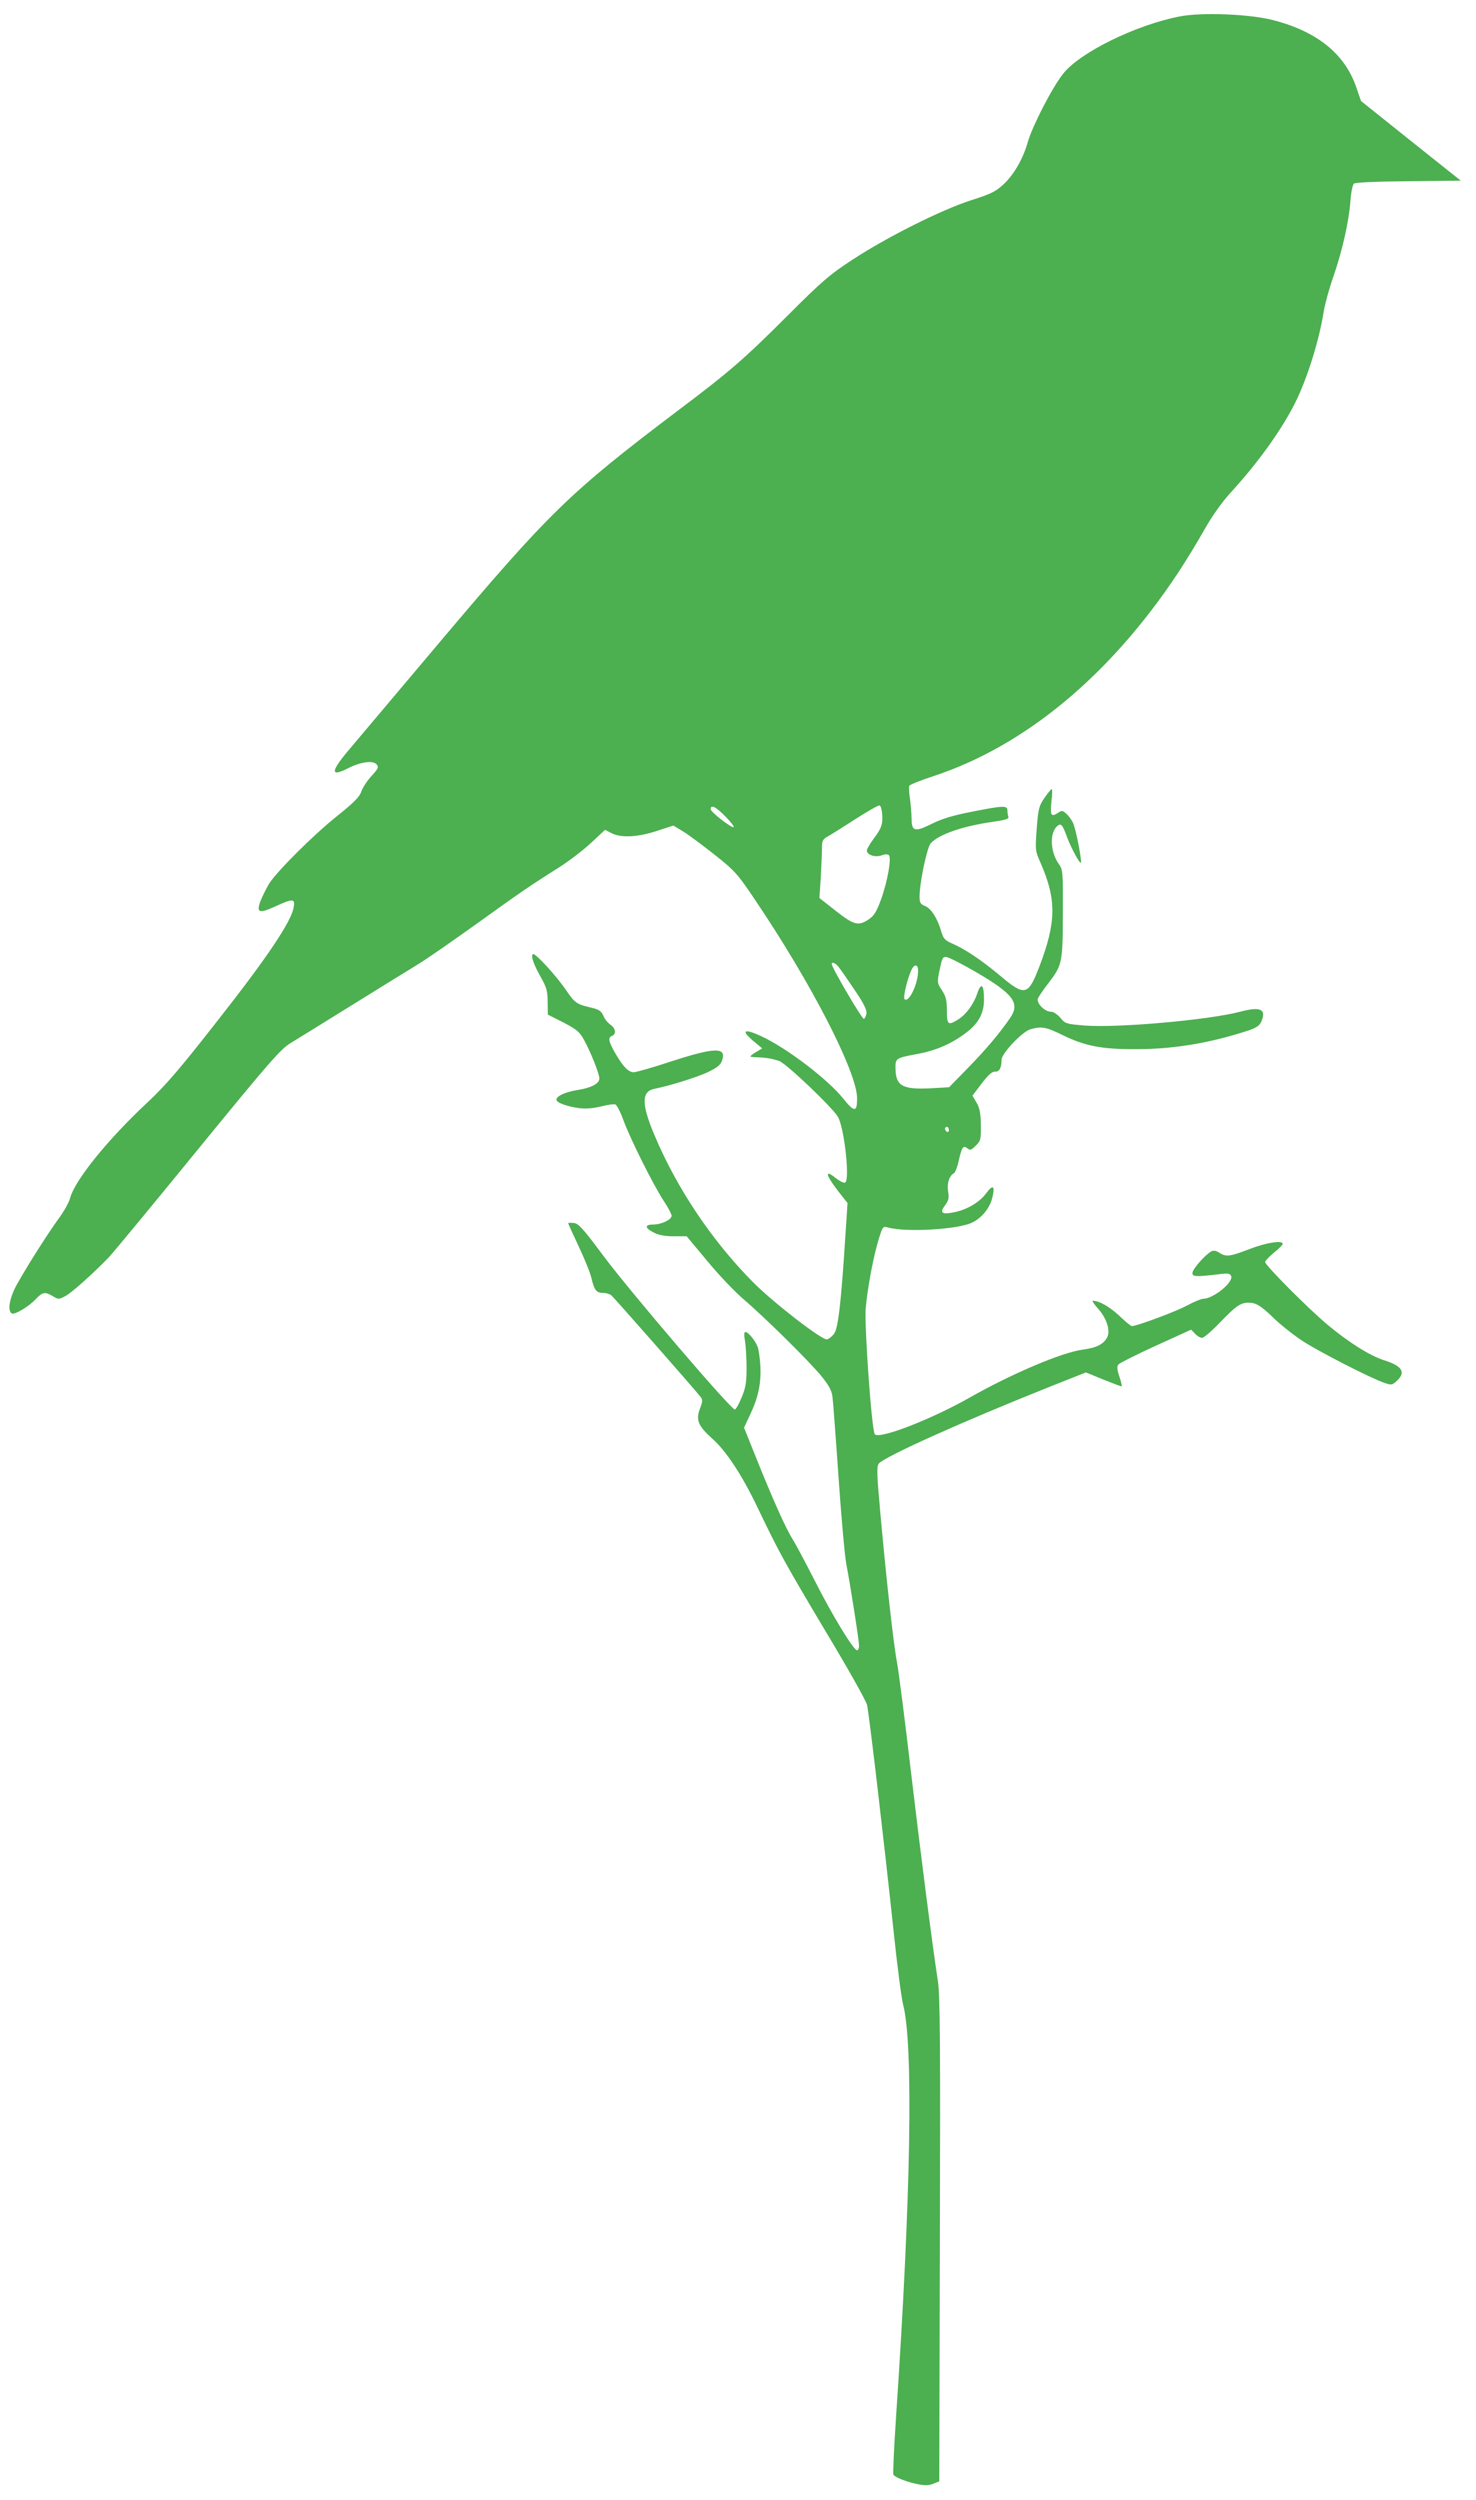 <?xml version="1.0" standalone="no"?>
<!DOCTYPE svg PUBLIC "-//W3C//DTD SVG 20010904//EN"
 "http://www.w3.org/TR/2001/REC-SVG-20010904/DTD/svg10.dtd">
<svg version="1.0" xmlns="http://www.w3.org/2000/svg"
 width="756pt" height="1280pt" viewBox="0 0 756 1280"
 preserveAspectRatio="xMidYMid meet">
<g transform="translate(0,1280) scale(0.1,-0.1)"
fill="#4caf50" stroke="none">
<path d="M6043 12716 c-223 -43 -512 -184 -598 -294 -55 -69 -156 -265 -180
-347 -24 -86 -69 -165 -123 -217 -41 -38 -63 -50 -167 -83 -155 -50 -430 -188
-606 -303 -121 -79 -159 -112 -336 -289 -222 -222 -296 -286 -563 -487 -553
-418 -656 -518 -1228 -1196 -234 -278 -445 -527 -468 -555 -80 -97 -79 -123 6
-80 66 34 131 43 149 21 12 -14 8 -22 -26 -59 -22 -24 -46 -60 -52 -79 -9 -28
-38 -57 -124 -126 -123 -98 -309 -284 -349 -347 -13 -22 -32 -60 -42 -84 -25
-64 -11 -71 72 -33 93 43 105 42 96 -5 -13 -73 -136 -256 -385 -573 -196 -251
-270 -337 -362 -423 -204 -190 -374 -400 -398 -492 -6 -22 -32 -69 -59 -105
-51 -71 -143 -213 -208 -327 -42 -72 -56 -143 -32 -158 14 -9 88 35 124 74 34
36 47 38 87 14 28 -17 31 -17 66 2 32 18 135 109 220 197 18 18 222 265 453
548 370 453 428 519 478 549 31 19 174 107 317 196 143 89 296 183 340 210 44
27 176 119 295 204 221 159 276 197 424 290 47 30 120 85 161 123 l74 69 33
-17 c49 -25 135 -21 234 12 l83 27 51 -31 c28 -17 100 -71 161 -119 103 -82
117 -97 208 -233 287 -425 521 -880 521 -1014 0 -72 -14 -72 -71 -1 -78 98
-289 259 -421 320 -89 41 -105 29 -36 -28 l42 -35 -35 -21 c-19 -11 -29 -21
-24 -22 6 -1 33 -3 61 -4 28 -2 66 -10 86 -18 39 -16 267 -233 299 -284 33
-53 63 -323 38 -338 -6 -4 -28 7 -50 24 -55 45 -51 17 11 -64 l51 -65 -11
-168 c-22 -344 -37 -474 -58 -501 -10 -14 -27 -27 -36 -29 -25 -5 -267 182
-374 288 -212 212 -396 485 -512 763 -65 155 -64 219 2 232 80 16 218 59 275
86 45 22 64 36 71 58 25 70 -33 70 -258 -3 -94 -31 -181 -56 -194 -56 -27 0
-54 27 -95 98 -34 59 -38 80 -16 88 23 9 18 40 -8 57 -13 9 -30 29 -36 45 -11
25 -22 33 -64 43 -73 17 -82 23 -126 87 -49 73 -160 194 -171 187 -13 -8 3
-53 41 -120 28 -50 34 -70 34 -125 l1 -65 79 -40 c69 -36 84 -48 107 -91 33
-59 78 -173 78 -196 0 -26 -41 -48 -111 -59 -64 -10 -109 -31 -109 -50 0 -15
56 -35 117 -43 35 -4 73 -1 112 9 33 8 65 13 73 10 7 -3 27 -40 42 -83 36 -97
151 -327 205 -410 23 -34 41 -69 41 -77 0 -20 -52 -45 -95 -45 -45 0 -43 -18
6 -42 22 -12 57 -18 100 -18 l66 0 106 -127 c58 -71 142 -158 185 -195 110
-94 339 -320 400 -395 38 -47 52 -73 56 -105 3 -24 17 -209 31 -413 14 -203
32 -404 40 -445 20 -102 65 -390 65 -417 0 -13 -5 -23 -10 -23 -18 0 -127 179
-216 355 -48 94 -99 190 -115 215 -35 56 -102 206 -185 413 l-63 157 34 73
c51 108 62 203 39 330 -6 30 -49 87 -66 87 -7 0 -8 -16 -2 -47 4 -27 8 -88 8
-138 0 -72 -5 -102 -25 -149 -13 -33 -29 -61 -35 -63 -16 -5 -535 601 -675
789 -102 137 -126 164 -150 166 -16 2 -29 1 -29 -1 0 -2 25 -57 55 -121 30
-64 60 -137 65 -163 14 -59 25 -73 59 -73 15 0 34 -6 42 -12 14 -12 425 -479
457 -520 12 -15 11 -24 -3 -61 -22 -58 -9 -88 62 -152 73 -64 157 -193 238
-364 106 -221 133 -270 345 -626 112 -186 207 -355 211 -375 11 -47 90 -726
134 -1140 19 -184 42 -360 50 -391 54 -201 41 -982 -35 -2107 -11 -162 -17
-298 -14 -303 8 -14 73 -39 127 -49 34 -7 57 -6 78 3 l30 12 3 1235 c3 995 1
1253 -10 1325 -32 211 -87 642 -139 1080 -30 259 -62 506 -70 550 -18 92 -55
424 -86 768 -18 197 -19 240 -8 253 30 36 428 215 877 394 l184 73 90 -37 c50
-20 92 -36 93 -34 2 2 -3 25 -12 51 -12 36 -13 50 -4 61 6 7 93 51 192 96
l180 82 20 -21 c11 -12 27 -21 36 -21 9 0 50 35 92 79 82 85 105 101 146 101
38 0 63 -15 130 -80 33 -32 98 -84 145 -115 82 -54 347 -190 422 -216 35 -12
39 -11 63 11 47 44 27 76 -65 105 -73 23 -184 93 -289 181 -99 82 -321 306
-321 322 0 6 20 27 45 48 25 20 45 40 45 45 0 20 -83 7 -169 -26 -101 -39
-121 -42 -156 -19 -17 11 -29 13 -42 6 -30 -17 -91 -86 -95 -107 -3 -22 12
-24 129 -10 54 7 63 5 69 -9 12 -32 -92 -116 -143 -116 -10 0 -49 -16 -86 -36
-58 -31 -255 -104 -280 -104 -5 0 -34 24 -65 54 -50 46 -102 76 -135 76 -5 0
7 -18 26 -39 44 -49 65 -111 49 -146 -17 -36 -54 -56 -124 -65 -108 -14 -365
-123 -587 -249 -193 -109 -456 -211 -480 -185 -16 16 -54 551 -47 644 9 102
39 266 67 356 20 64 21 66 47 59 94 -26 364 -10 433 26 47 23 85 70 99 117 19
70 8 82 -29 32 -31 -43 -93 -81 -155 -95 -70 -16 -86 -7 -56 33 19 25 22 38
16 72 -6 41 5 78 30 93 7 4 18 33 25 65 15 68 23 80 44 62 14 -11 20 -9 43 14
25 25 27 32 26 106 -1 60 -6 87 -22 114 l-21 36 47 62 c35 46 54 62 69 61 21
-2 33 19 33 61 0 32 106 144 148 156 59 16 79 12 165 -30 114 -56 201 -73 377
-72 190 0 375 31 566 93 45 14 64 26 73 45 30 66 -1 82 -106 54 -163 -43 -630
-84 -797 -71 -95 8 -100 9 -125 40 -16 18 -35 31 -49 31 -31 0 -74 43 -66 67
4 10 27 44 51 75 74 97 76 104 77 358 1 215 0 226 -20 255 -46 64 -49 162 -7
197 18 14 25 5 48 -57 19 -53 65 -138 71 -132 7 7 -27 181 -41 206 -7 14 -22
35 -34 45 -19 17 -22 18 -45 2 -33 -21 -38 -9 -30 64 4 33 4 60 1 60 -3 0 -20
-20 -37 -45 -29 -42 -32 -56 -40 -158 -8 -110 -8 -113 21 -178 81 -186 79
-302 -7 -527 -58 -151 -74 -155 -201 -48 -97 81 -181 137 -246 165 -37 16 -45
25 -56 62 -20 68 -51 117 -83 130 -24 10 -28 17 -28 49 0 69 38 251 57 272 40
45 164 88 311 109 71 10 91 16 87 27 -3 7 -5 22 -5 33 0 25 -21 25 -181 -7
-93 -18 -152 -35 -204 -61 -89 -44 -105 -41 -106 24 0 26 -4 73 -8 103 -5 30
-6 60 -4 66 2 6 59 29 127 51 468 155 902 516 1248 1037 43 65 105 167 138
226 37 66 87 136 130 184 145 158 263 323 334 464 61 122 122 316 146 466 6
38 28 119 50 181 46 134 79 280 87 387 3 43 11 82 18 88 7 6 123 11 279 12
l268 3 -256 204 -255 204 -22 64 c-58 175 -200 291 -428 350 -120 31 -363 41
-478 19z m-1525 -4081 c5 -54 -3 -77 -43 -129 -19 -26 -35 -53 -35 -61 0 -23
45 -37 77 -24 17 6 30 6 36 0 14 -14 -7 -134 -41 -228 -22 -61 -36 -83 -62
-100 -53 -36 -76 -30 -169 43 l-84 66 7 106 c3 58 6 125 6 149 0 39 4 46 31
61 17 9 81 50 142 89 62 40 117 71 122 69 6 -1 11 -20 13 -41z m-803 -15 c27
-27 46 -52 43 -55 -8 -8 -118 77 -118 92 0 25 26 13 75 -37z m1280 -795 c196
-114 231 -161 179 -237 -55 -80 -125 -163 -219 -259 l-94 -96 -88 -5 c-146 -8
-182 10 -186 91 -2 63 -3 63 110 84 98 18 177 53 250 108 65 49 93 100 93 171
0 77 -14 90 -34 33 -19 -58 -58 -110 -100 -136 -50 -31 -56 -26 -56 46 0 53
-5 73 -25 104 -24 35 -25 41 -15 92 16 76 17 79 37 79 10 0 77 -34 148 -75z
m-703 28 c9 -10 45 -62 82 -117 48 -70 66 -106 64 -124 -2 -14 -8 -27 -13 -29
-9 -3 -165 263 -165 281 0 12 17 6 32 -11z m410 -34 c-4 -67 -49 -155 -69
-135 -8 8 11 92 32 142 18 44 41 40 37 -7z m158 -805 c0 -8 -4 -12 -10 -9 -5
3 -10 10 -10 16 0 5 5 9 10 9 6 0 10 -7 10 -16z"/>
</g>
</svg>

